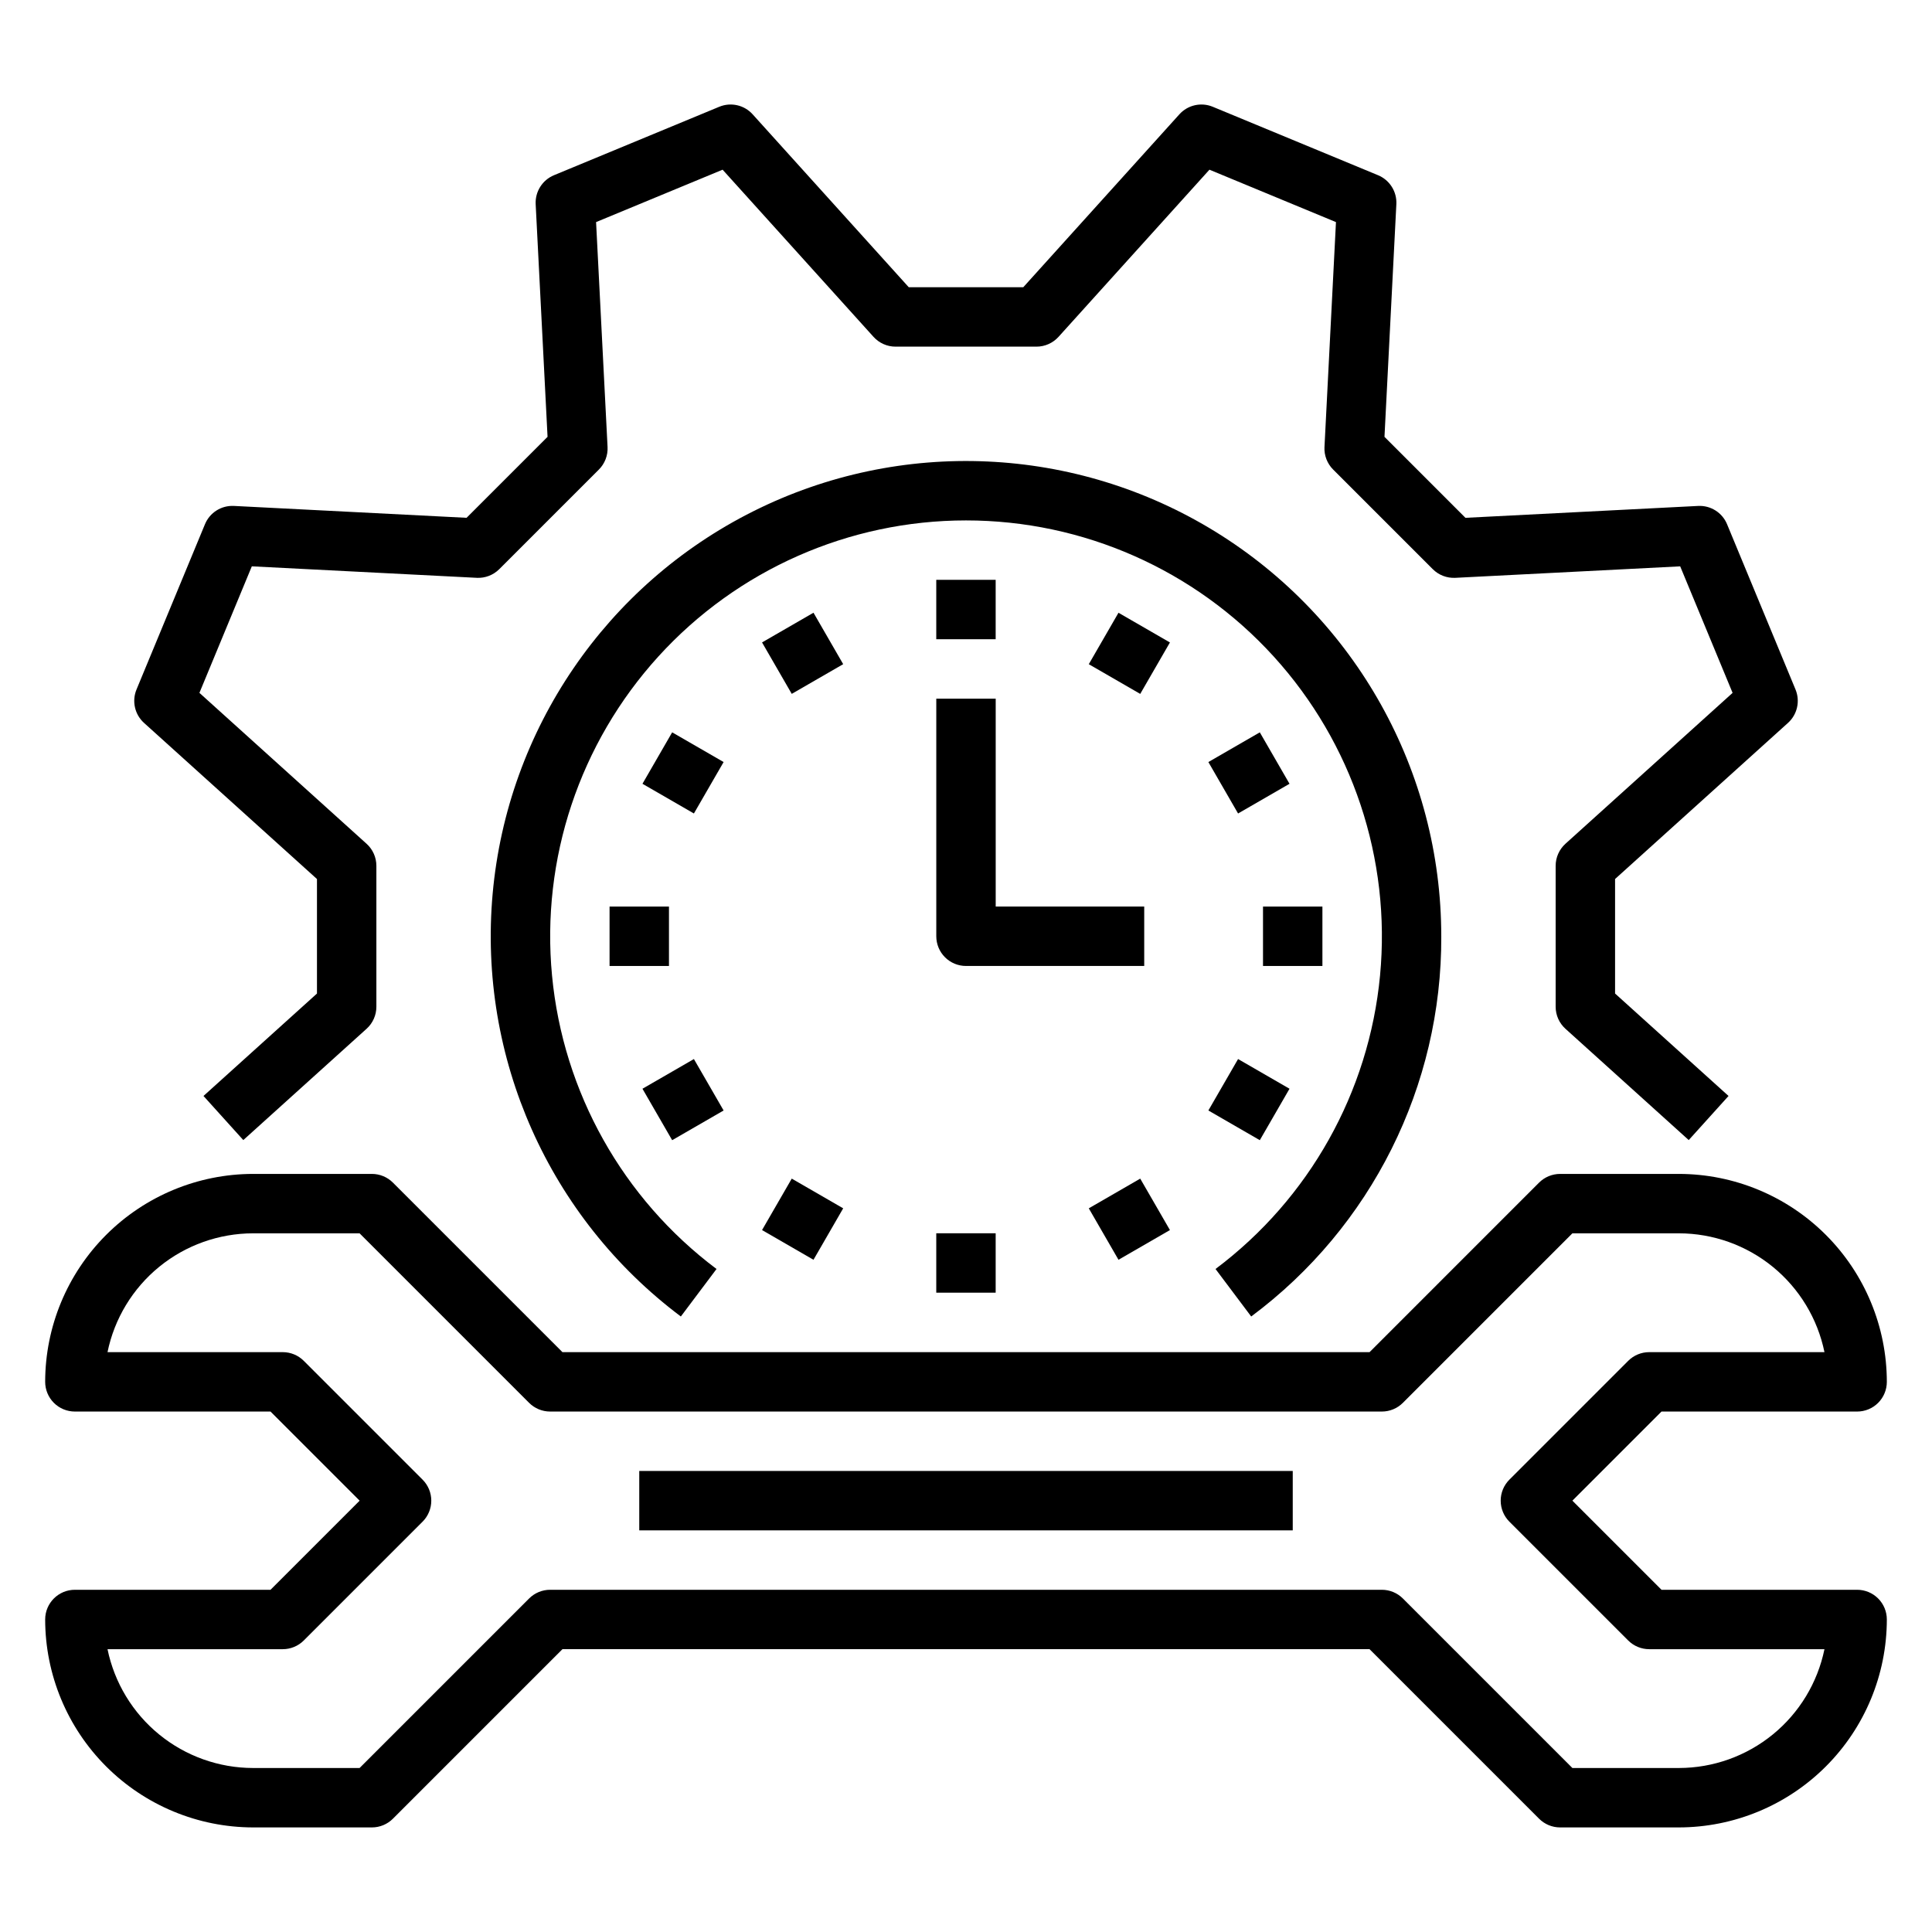 <?xml version="1.0" encoding="UTF-8"?>
<!-- Uploaded to: ICON Repo, www.svgrepo.com, Generator: ICON Repo Mixer Tools -->
<svg fill="#000000" width="800px" height="800px" version="1.1" viewBox="144 144 512 512" xmlns="http://www.w3.org/2000/svg">
 <g>
  <path d="m636.16 565.31h-51.844l-23.617-23.617 23.617-23.617h51.844c2.086 0 4.09-0.828 5.566-2.305 1.477-1.477 2.305-3.481 2.305-5.566-0.016-14.609-5.828-28.617-16.156-38.945-10.332-10.332-24.34-16.145-38.949-16.16h-31.488c-2.086 0-4.09 0.832-5.566 2.305l-44.926 44.93h-213.89l-44.926-44.926v-0.004c-1.477-1.473-3.481-2.305-5.566-2.305h-31.488c-14.609 0.016-28.617 5.828-38.945 16.16-10.332 10.328-16.145 24.336-16.16 38.945 0 2.086 0.832 4.09 2.305 5.566 1.477 1.477 3.481 2.305 5.566 2.305h51.848l23.617 23.617-23.617 23.617h-51.848c-4.348 0-7.871 3.523-7.871 7.871 0.016 14.609 5.828 28.617 16.16 38.945 10.328 10.332 24.336 16.141 38.945 16.16h31.488c2.086 0 4.09-0.832 5.566-2.309l44.926-44.926h213.89l44.926 44.926c1.477 1.477 3.481 2.309 5.566 2.309h31.488c14.609-0.02 28.617-5.828 38.949-16.16 10.328-10.328 16.141-24.336 16.156-38.945 0-2.09-0.828-4.09-2.305-5.566-1.477-1.477-3.481-2.305-5.566-2.305zm-47.23 47.23h-28.23l-44.926-44.926c-1.477-1.477-3.481-2.305-5.566-2.305h-220.42c-2.086 0-4.09 0.828-5.566 2.305l-44.926 44.926h-28.227c-9.07-0.012-17.859-3.148-24.887-8.887-7.027-5.734-11.859-13.719-13.688-22.602h46.445c2.09 0 4.09-0.828 5.566-2.305l31.488-31.488c1.477-1.477 2.305-3.481 2.305-5.566 0-2.09-0.828-4.09-2.305-5.566l-31.488-31.488c-1.477-1.477-3.477-2.305-5.566-2.305h-46.445c1.828-8.887 6.66-16.867 13.688-22.605 7.027-5.734 15.816-8.871 24.887-8.883h28.227l44.926 44.926c1.477 1.477 3.481 2.305 5.566 2.305h220.42c2.086 0 4.09-0.828 5.566-2.305l44.926-44.926h28.227c9.07 0.012 17.859 3.148 24.887 8.883 7.027 5.738 11.859 13.719 13.688 22.605h-46.445c-2.086 0-4.09 0.828-5.566 2.305l-31.488 31.488c-1.477 1.477-2.305 3.477-2.305 5.566 0 2.086 0.828 4.09 2.305 5.566l31.488 31.488c1.477 1.477 3.481 2.305 5.566 2.305h46.445c-1.828 8.883-6.66 16.867-13.688 22.602-7.027 5.738-15.816 8.875-24.887 8.887z"/>
  <path d="m228 376.95v30.348l-30.074 27.145 10.551 11.688 32.668-29.492c1.656-1.496 2.598-3.617 2.598-5.844v-37.344c0-2.227-0.941-4.348-2.598-5.844l-44.297-39.992 13.887-33.531 59.602 3.043 0.004 0.004c2.223 0.109 4.391-0.723 5.969-2.297l26.406-26.406c1.574-1.574 2.406-3.742 2.293-5.969l-3.043-59.602 33.531-13.887 39.992 44.297c1.492 1.652 3.613 2.598 5.84 2.598h37.348c2.227 0 4.348-0.945 5.844-2.598l39.992-44.297 33.531 13.887-3.043 59.602h-0.004c-0.113 2.227 0.719 4.394 2.293 5.969l26.406 26.406h0.004c1.574 1.574 3.742 2.406 5.965 2.297l59.602-3.043 13.887 33.531-44.301 39.992 0.008-0.004c-1.656 1.496-2.598 3.617-2.598 5.844v37.344c0 2.227 0.941 4.352 2.598 5.844l32.668 29.492 10.551-11.688-30.07-27.148v-30.348l45.824-41.371v0.004c2.473-2.234 3.269-5.781 1.996-8.855l-18.141-43.797c-1.27-3.082-4.348-5.023-7.676-4.848l-61.656 3.148-21.457-21.461 3.148-61.656c0.172-3.324-1.77-6.398-4.848-7.676l-43.797-18.137c-3.078-1.277-6.625-0.477-8.855 1.996l-41.371 45.824h-30.348l-41.371-45.824c-2.231-2.473-5.777-3.273-8.855-1.996l-43.797 18.137c-3.074 1.277-5.016 4.352-4.848 7.676l3.148 61.656-21.461 21.457-61.656-3.148 0.004 0.004c-3.328-0.18-6.406 1.766-7.676 4.848l-18.141 43.797c-1.273 3.074-0.477 6.621 1.996 8.855z"/>
  <path d="m525.95 392.12c0-43.652-22.605-84.188-59.738-107.14-37.133-22.945-83.5-25.031-122.54-5.508-39.043 19.523-65.195 57.871-69.113 101.34-3.918 43.477 14.953 85.883 49.871 112.07l9.457-12.59v0.004c-24.832-18.625-40.66-46.855-43.594-77.758-2.934-30.902 7.301-61.605 28.188-84.57 20.883-22.961 50.484-36.051 81.527-36.051 31.039 0 60.641 13.09 81.527 36.051 20.887 22.965 31.121 53.668 28.188 84.57-2.934 30.902-18.762 59.133-43.598 77.758l9.457 12.59v-0.004c31.836-23.688 50.531-61.086 50.371-100.77z"/>
  <path d="m392.12 297.66h15.742v15.742h-15.742z"/>
  <path d="m345.95 314.25 13.633-7.871 7.871 13.633-13.633 7.871z"/>
  <path d="m314.26 351.71 7.871-13.633 13.633 7.871-7.871 13.633z"/>
  <path d="m305.54 384.25h15.742v15.742h-15.742z"/>
  <path d="m314.26 432.53 13.633-7.871 7.871 13.633-13.633 7.871z"/>
  <path d="m345.95 469.98 7.871-13.633 13.633 7.871-7.871 13.633z"/>
  <path d="m392.12 470.83h15.742v15.742h-15.742z"/>
  <path d="m432.54 464.22 13.633-7.871 7.871 13.633-13.633 7.871z"/>
  <path d="m464.23 438.29 7.871-13.633 13.633 7.871-7.871 13.633z"/>
  <path d="m478.71 384.25h15.742v15.742h-15.742z"/>
  <path d="m464.23 345.95 13.633-7.871 7.871 13.633-13.633 7.871z"/>
  <path d="m432.54 320.02 7.871-13.633 13.633 7.871-7.871 13.633z"/>
  <path d="m447.23 384.25h-39.359v-55.098h-15.746v62.969c0 2.09 0.832 4.09 2.309 5.566 1.477 1.477 3.477 2.305 5.566 2.305h47.23z"/>
  <path d="m313.41 533.82h173.18v15.742h-173.18z"/>
 </g>
</svg>